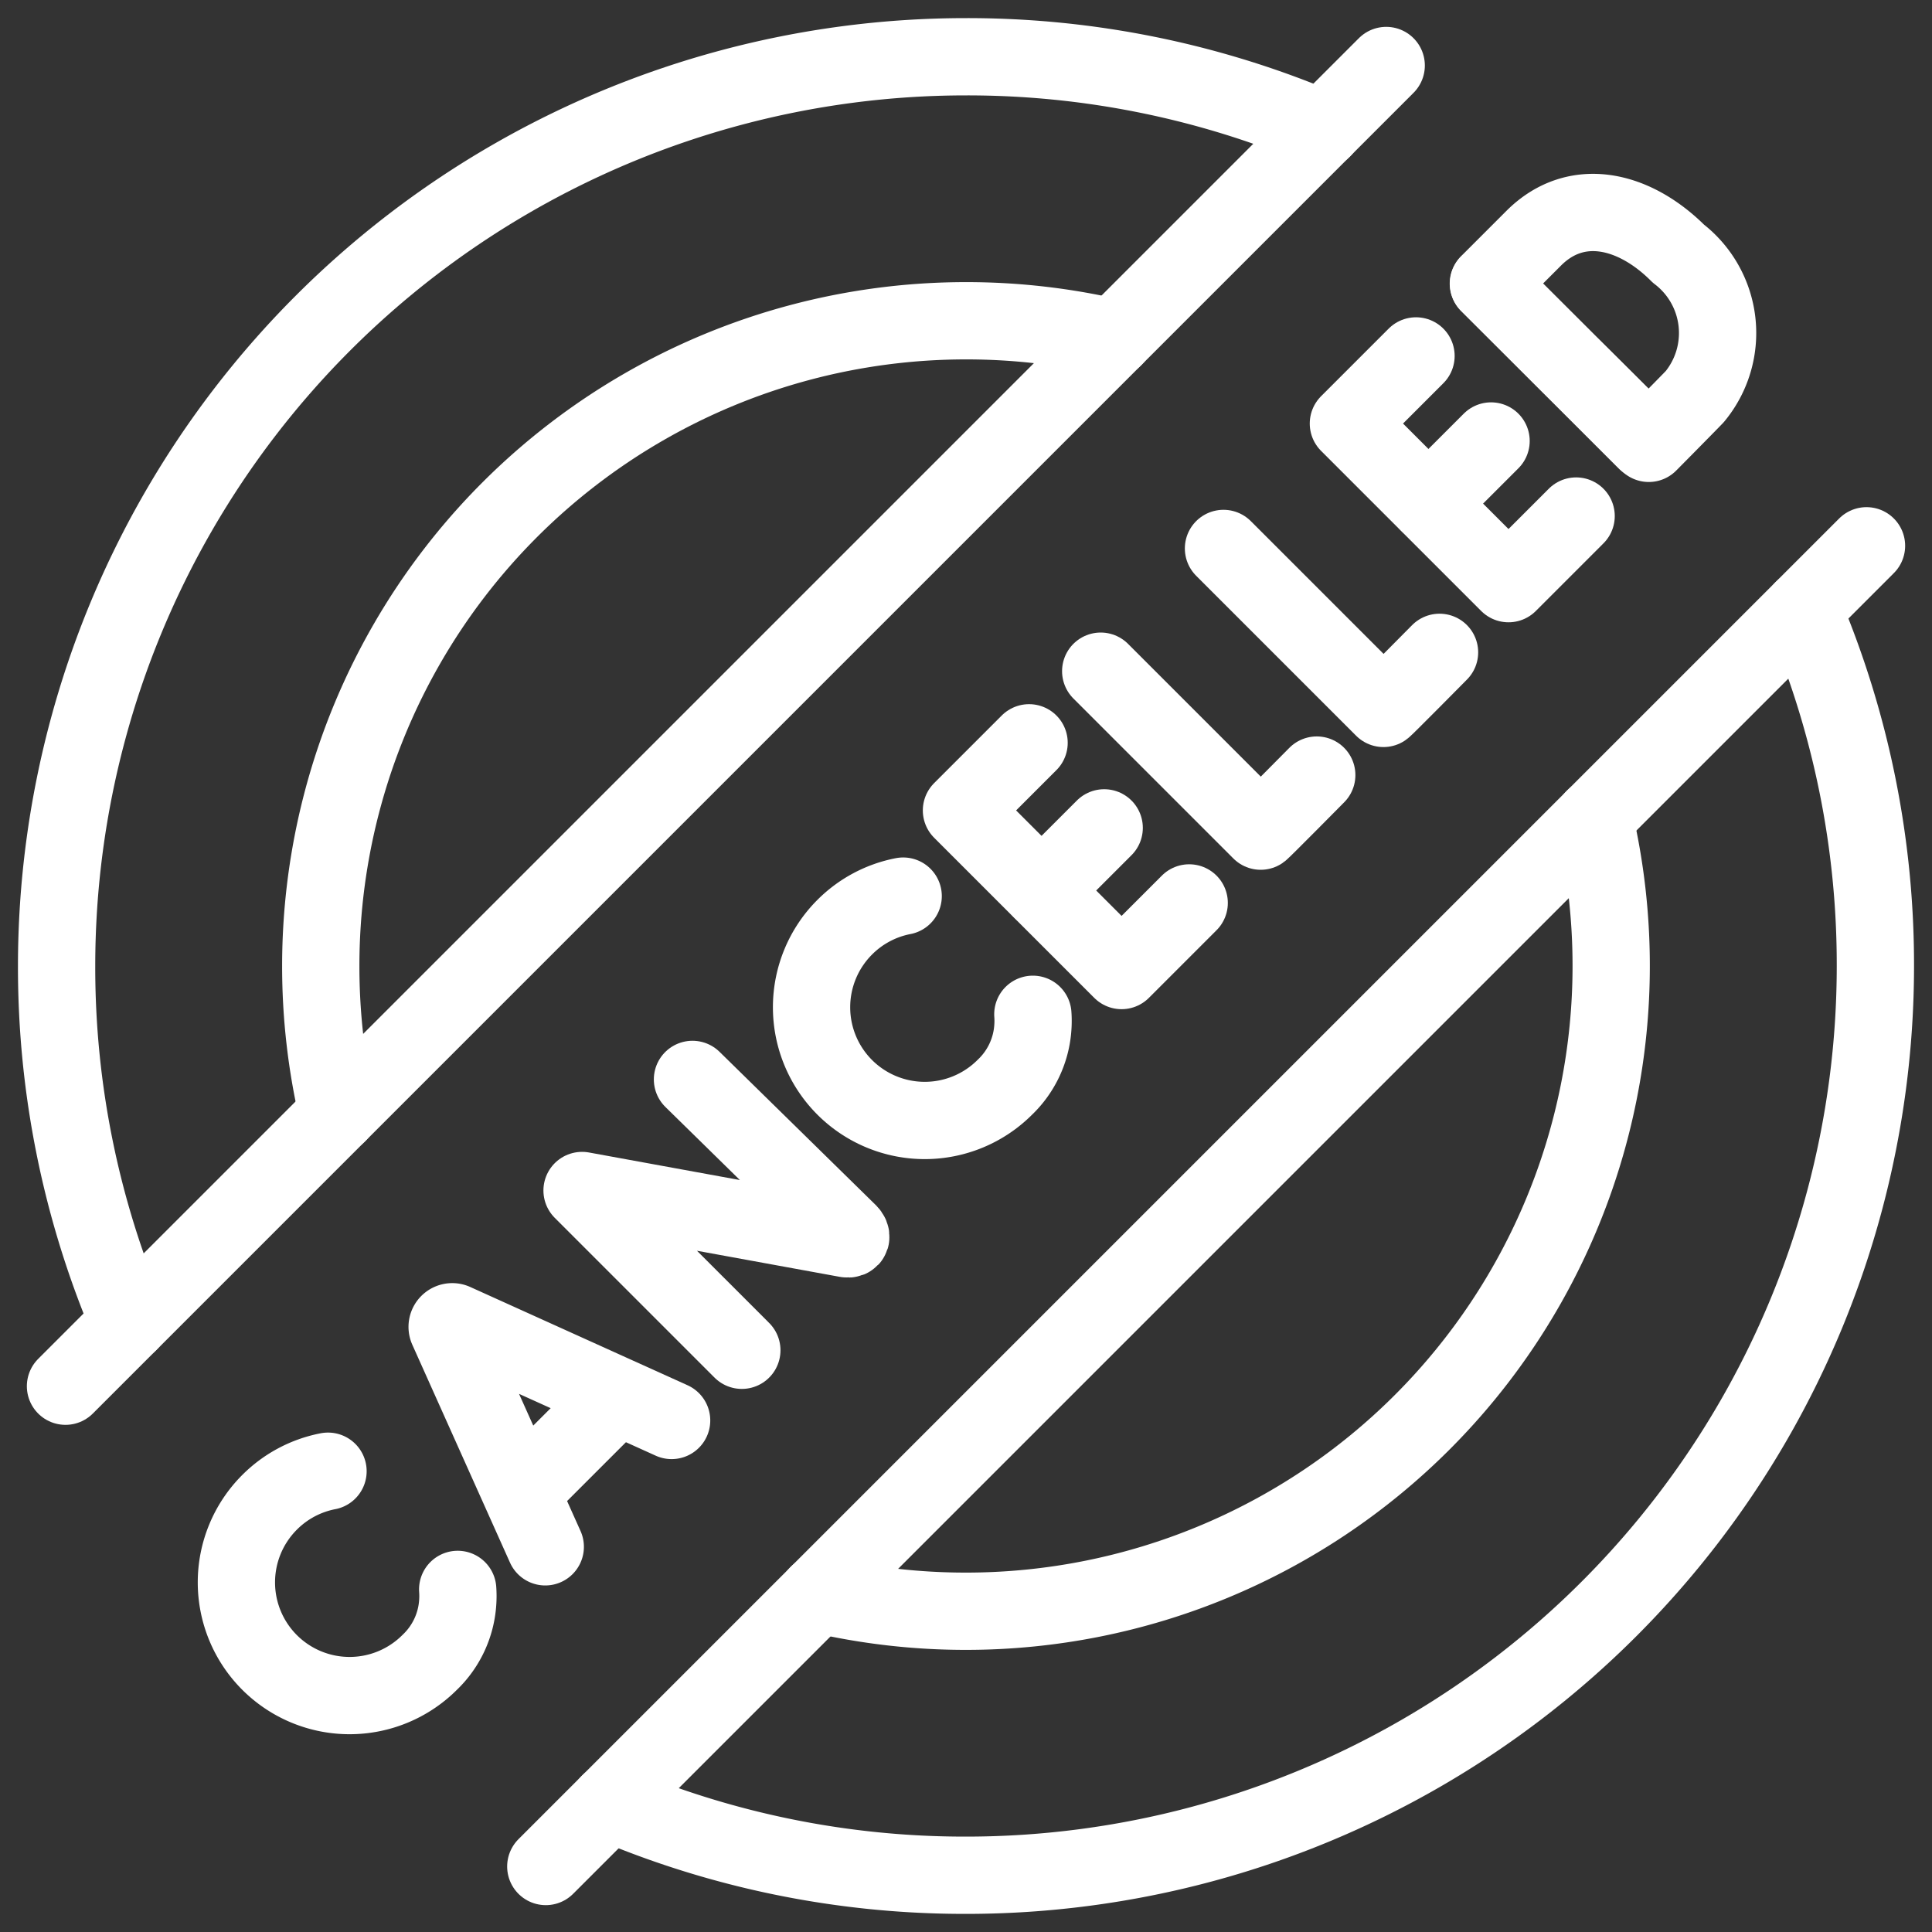 <svg xmlns="http://www.w3.org/2000/svg" xmlns:xlink="http://www.w3.org/1999/xlink" width="40" height="40" viewBox="0 0 40 40">
  <rect x="0" y="0" width="40" height="40" fill="#333333" stroke="none"/>
  <defs>
    <clipPath id="clip-path">
      <path id="path5106" d="M0-682.665H40v40H0Z" transform="translate(0 682.665)" fill="#fff" stroke="#fff" stroke-width="1.6"/>
    </clipPath>
  </defs>
  <g id="g5100" transform="translate(0 682.665)">
    <g id="g5102" transform="translate(0 -682.665)">
      <g id="g5104" clip-path="url(#clip-path)">
        <g id="g5110" transform="translate(4.895 30.46)">
          <path id="path5112" d="M-30.464,0a2.333,2.333,0,0,0-1.21.644,2.344,2.344,0,0,0,0,3.315,2.344,2.344,0,0,0,3.314,0,1.883,1.883,0,0,0,.581-1.239,1.879,1.879,0,0,0,0-.273" transform="translate(32.36)" fill="none" stroke="#fff" stroke-linecap="round" stroke-linejoin="round" stroke-miterlimit="10" stroke-width="1.6"/>
        </g>
        <g id="g5114" transform="translate(16.803 18.553)">
          <path id="path5116" d="M-30.464,0a2.333,2.333,0,0,0-1.21.644,2.344,2.344,0,0,0,0,3.315,2.344,2.344,0,0,0,3.314,0,1.884,1.884,0,0,0,.581-1.239,1.879,1.879,0,0,0,0-.273" transform="translate(32.36)" fill="none" stroke="#fff" stroke-linecap="round" stroke-linejoin="round" stroke-miterlimit="10" stroke-width="1.6"/>
        </g>
        <g id="g5118" transform="translate(19.909 15.379)">
          <path id="path5120" d="M-22.439,0l-1.4,1.4,3.315,3.315,1.4-1.4" transform="translate(23.836)" fill="none" stroke="#fff" stroke-linecap="round" stroke-linejoin="round" stroke-miterlimit="10" stroke-width="1.6"/>
        </g>
        <g id="g5122" transform="translate(21.567 17.14)">
          <path id="path5124" d="M-20.785,0l-1.294,1.294" transform="translate(22.079)" fill="none" stroke="#fff" stroke-linecap="round" stroke-linejoin="round" stroke-miterlimit="10" stroke-width="1.6"/>
        </g>
        <g id="g5126" transform="translate(27.92 7.369)">
          <path id="path5128" d="M-22.439,0l-1.4,1.4,3.315,3.315,1.4-1.4" transform="translate(23.836)" fill="none" stroke="#fff" stroke-linecap="round" stroke-linejoin="round" stroke-miterlimit="10" stroke-width="1.6"/>
        </g>
        <g id="g5130" transform="translate(29.577 9.13)">
          <path id="path5132" d="M-20.786,0-22.08,1.294" transform="translate(22.08)" fill="none" stroke="#fff" stroke-linecap="round" stroke-linejoin="round" stroke-miterlimit="10" stroke-width="1.6"/>
        </g>
        <g id="g5134" transform="translate(9.257 27.365)">
          <path id="path5136" d="M-32.644-74.873l-2.023-4.512a.106.106,0,0,1,.139-.139l4.5,2.035" transform="translate(34.676 79.533)" fill="none" stroke="#fff" stroke-linecap="round" stroke-linejoin="round" stroke-miterlimit="10" stroke-width="1.6"/>
        </g>
        <g id="g5138" transform="translate(10.863 28.977)">
          <path id="path5140" d="M0-29.673,1.847-31.52" transform="translate(0 31.52)" fill="none" stroke="#fff" stroke-linecap="round" stroke-linejoin="round" stroke-miterlimit="10" stroke-width="1.6"/>
        </g>
        <g id="g5142" transform="translate(12.05 22.35)">
          <path id="path5144" d="M-53.154-90.074l-3.308-3.308,5.476,1c.1.019.116-.055.044-.128l-3.234-3.172" transform="translate(56.463 95.68)" fill="none" stroke="#fff" stroke-linecap="round" stroke-linejoin="round" stroke-miterlimit="10" stroke-width="1.6"/>
        </g>
        <g id="g5146" transform="translate(22.789 13.896)">
          <path id="path5148" d="M0,0,3.312,3.312c.043-.03,1.161-1.161,1.161-1.161" fill="none" stroke="#fff" stroke-linecap="round" stroke-linejoin="round" stroke-miterlimit="10" stroke-width="1.6"/>
        </g>
        <g id="g5150" transform="translate(25.331 11.355)">
          <path id="path5152" d="M0,0,3.312,3.312c.043-.03,1.161-1.161,1.161-1.161" fill="none" stroke="#fff" stroke-linecap="round" stroke-linejoin="round" stroke-miterlimit="10" stroke-width="1.6"/>
        </g>
        <g id="g5154" transform="translate(30.819 5.874)">
          <path id="path5156" d="M0,0,3.257,3.257" fill="none" stroke="#fff" stroke-linecap="round" stroke-linejoin="round" stroke-miterlimit="10" stroke-width="1.6"/>
        </g>
        <g id="g5158" transform="translate(30.815 4.399)">
          <path id="path5160" d="M-63.215-13.681a2.07,2.07,0,0,1,.339,2.961c-.263.272-.952.967-.952.967s-1.2-1.2-1.665-1.657c-.378-.378-1.656-1.651-1.656-1.651l.939-.939C-65.328-14.882-64.128-14.595-63.215-13.681Z" transform="translate(67.149 14.533)" fill="none" stroke="#fff" stroke-linecap="round" stroke-linejoin="round" stroke-miterlimit="10" stroke-width="1.6"/>
        </g>
        <g id="g5162" transform="translate(11.3 11.3)">
          <path id="path5164" d="M0-439.322l27.344-27.344" transform="translate(0 466.666)" fill="none" stroke="#fff" stroke-linecap="round" stroke-linejoin="round" stroke-miterlimit="10" stroke-width="1.6"/>
        </g>
        <g id="g5166" transform="translate(1.356 1.356)">
          <path id="path5168" d="M-439.322,0l-27.344,27.344" transform="translate(466.666)" fill="none" stroke="#fff" stroke-linecap="round" stroke-linejoin="round" stroke-miterlimit="10" stroke-width="1.6"/>
        </g>
        <g id="g5170" transform="translate(12.618 12.618)">
          <path id="path5172" d="M0-396.959a18.766,18.766,0,0,0,7.382,1.5A18.828,18.828,0,0,0,26.21-414.284a18.766,18.766,0,0,0-1.5-7.382" transform="translate(0 421.666)" fill="none" stroke="#fff" stroke-linecap="round" stroke-linejoin="round" stroke-miterlimit="10" stroke-width="1.6"/>
        </g>
        <g id="g5174" transform="translate(16.937 16.937)">
          <path id="path5176" d="M-258.171,0a13.4,13.4,0,0,1,.353,3.063,13.359,13.359,0,0,1-13.359,13.359,13.4,13.4,0,0,1-3.063-.353" transform="translate(274.239)" fill="none" stroke="#fff" stroke-linecap="round" stroke-linejoin="round" stroke-miterlimit="10" stroke-width="1.6"/>
        </g>
        <g id="g5178" transform="translate(6.641 6.641)">
          <path id="path5180" d="M-5.675-263.844a13.4,13.4,0,0,1-.353-3.062A13.359,13.359,0,0,1,7.331-280.266a13.4,13.4,0,0,1,3.063.353" transform="translate(6.028 280.266)" fill="none" stroke="#fff" stroke-linecap="round" stroke-linejoin="round" stroke-miterlimit="10" stroke-width="1.6"/>
        </g>
        <g id="g5182" transform="translate(1.172 1.172)">
          <path id="path5184" d="M-421.1-24.144a18.766,18.766,0,0,0-7.382-1.5A18.828,18.828,0,0,0-447.312-6.818a18.766,18.766,0,0,0,1.5,7.382" transform="translate(447.312 25.647)" fill="none" stroke="#fff" stroke-linecap="round" stroke-linejoin="round" stroke-miterlimit="10" stroke-width="1.6"/>
        </g>
      </g>
    </g>
  </g>
</svg>
